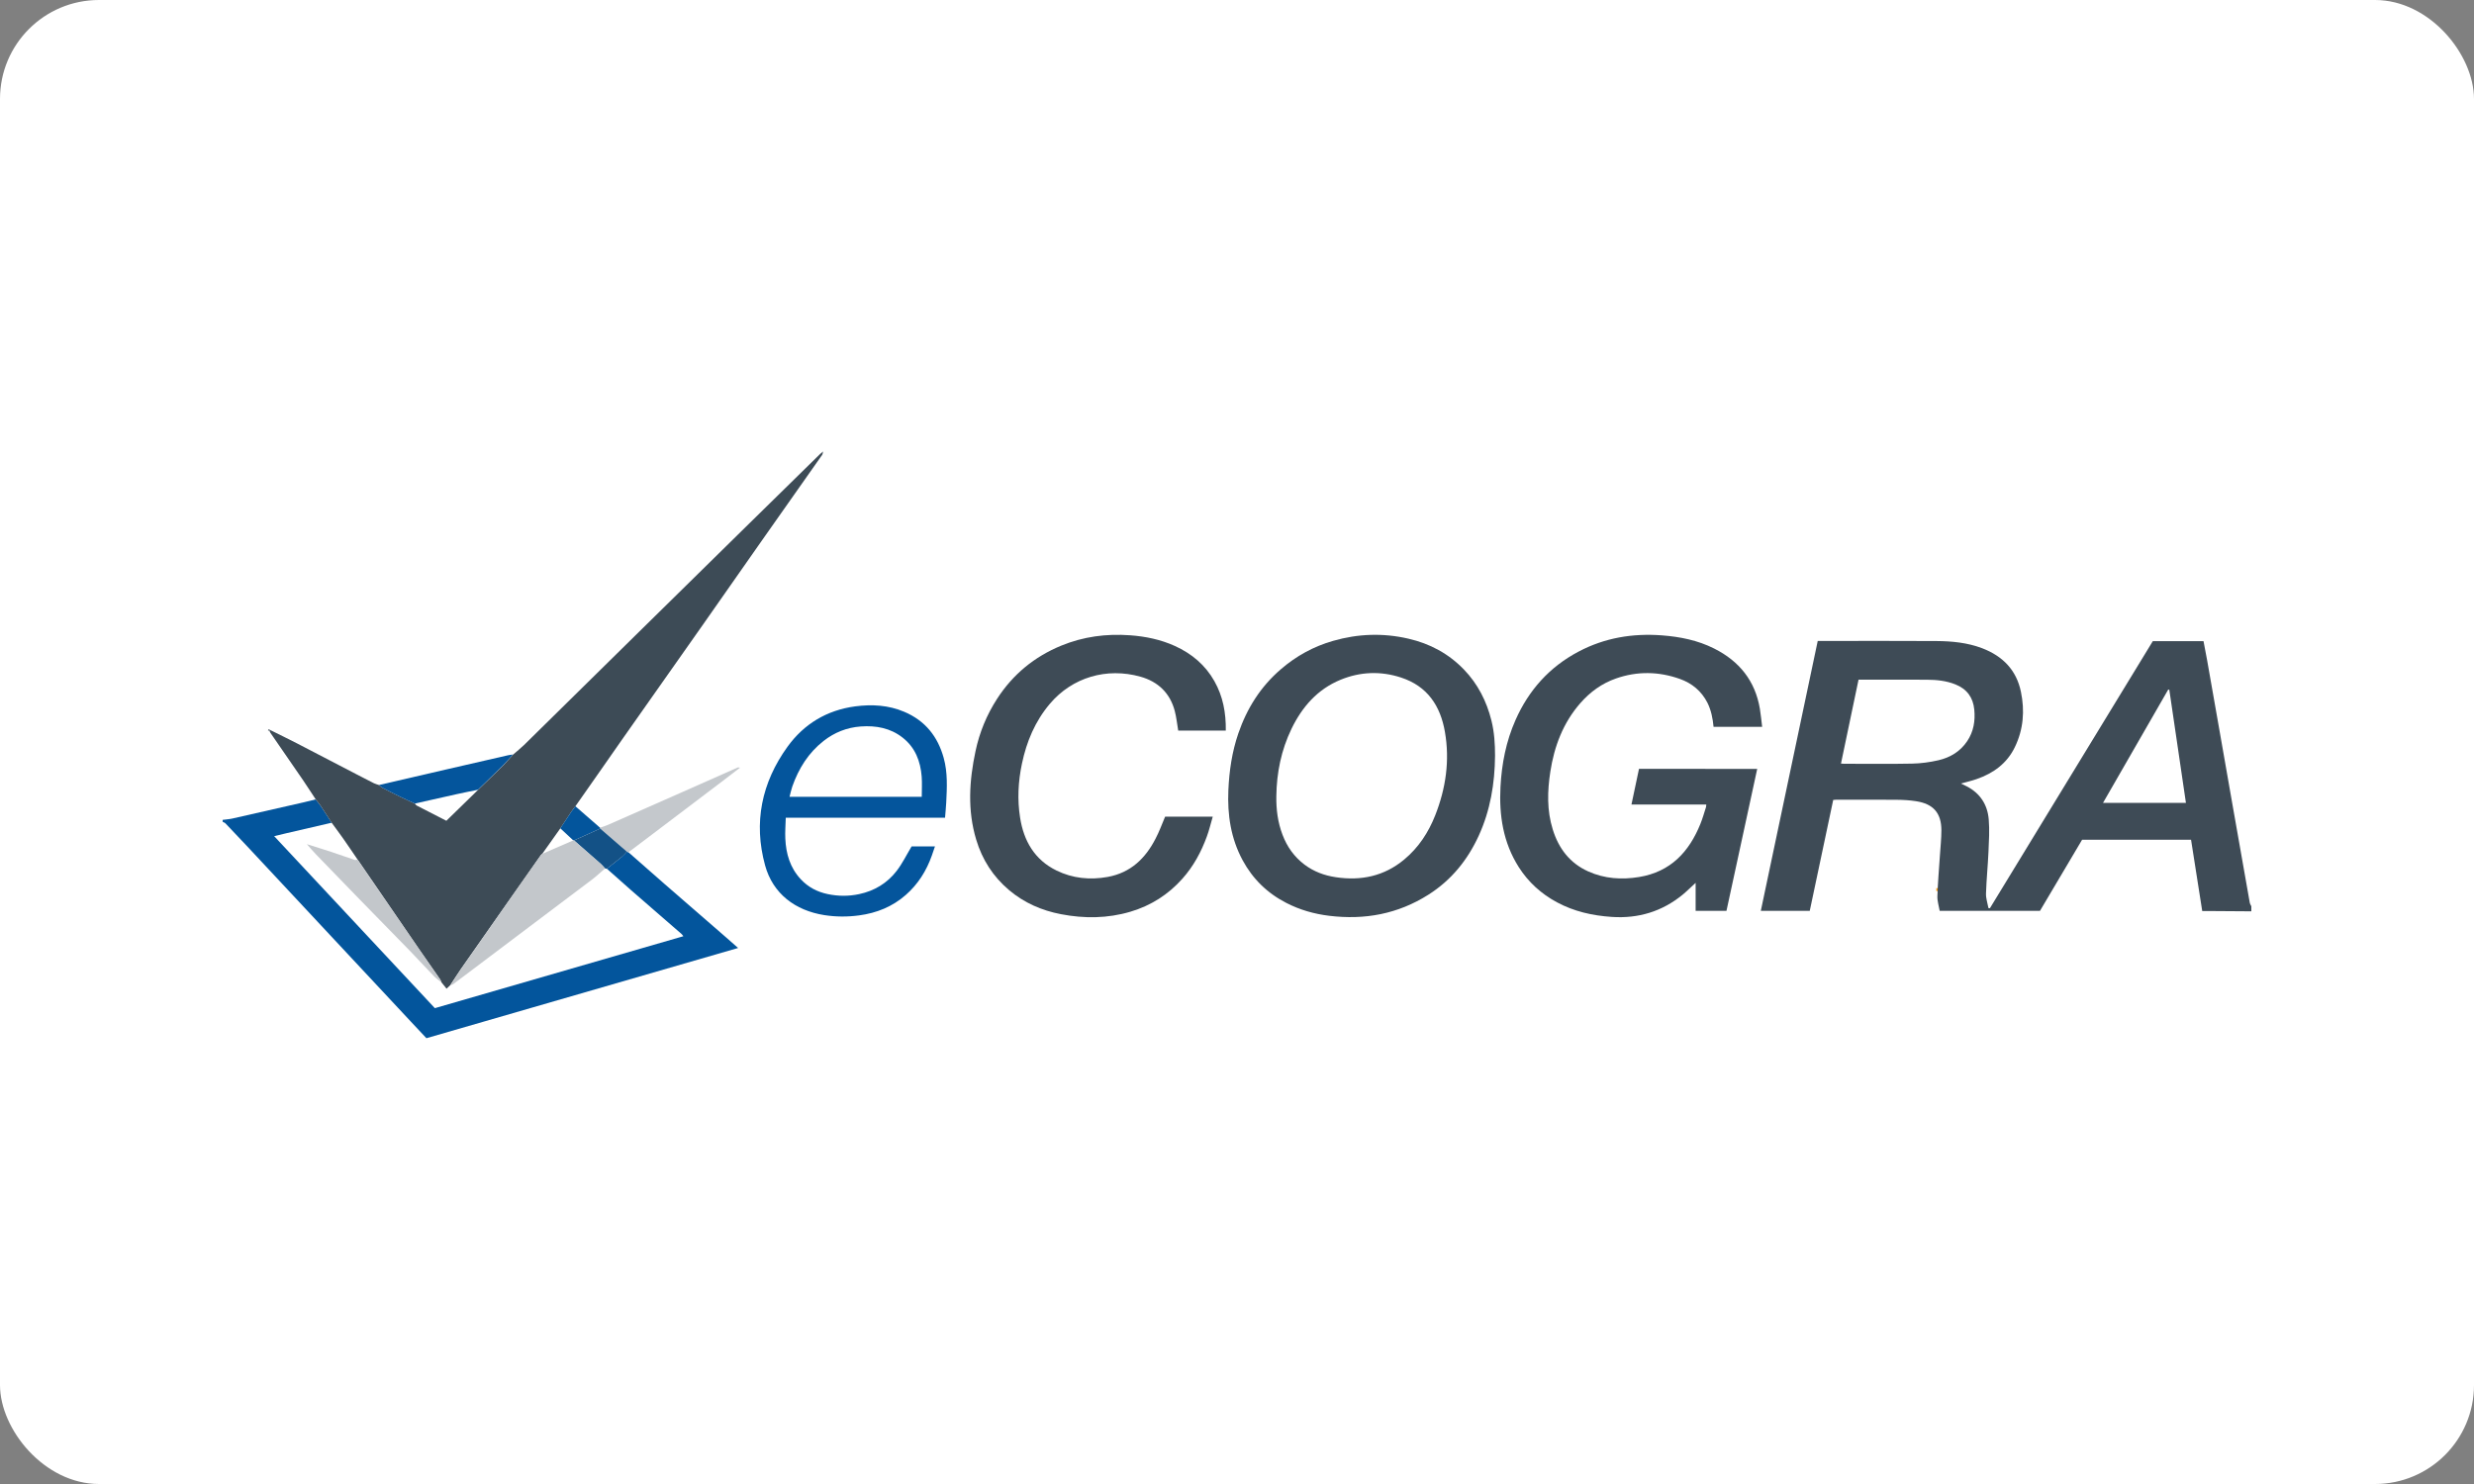 <svg width="100" height="60" viewBox="0 0 100 60" fill="none" xmlns="http://www.w3.org/2000/svg">
<rect x="0" y="0" width="100" height="60" fill="#808080" stroke="none"/>
<rect width="100" height="60" rx="4" fill="white"/>
<path d="M78.629 36.605V36.027H78.865V35.907H78.266V36.027H78.523V36.605H78.629ZM79.793 36.605V35.907H79.612L79.4 36.406L79.188 35.907H79.027V36.605H79.158V36.082L79.354 36.535H79.491L79.687 36.082V36.61L79.793 36.605Z" fill="#F79E1B"/>
<g clip-path="url(#clip0)">
<path d="M91.001 36.846C90.427 36.843 89.854 36.838 89.281 36.834C89.2 36.834 89.122 36.834 89.015 36.834C88.863 35.872 88.715 34.918 88.563 33.952C87.093 33.952 85.634 33.952 84.159 33.952C83.597 34.902 83.029 35.861 82.456 36.828C81.116 36.828 79.778 36.828 78.403 36.828C78.37 36.628 78.303 36.429 78.31 36.233C78.328 35.684 78.376 35.136 78.412 34.587C78.433 34.248 78.472 33.907 78.472 33.567C78.47 32.87 78.145 32.5 77.444 32.393C77.182 32.352 76.913 32.338 76.647 32.336C75.832 32.33 75.018 32.333 74.204 32.334C74.177 32.334 74.151 32.338 74.099 32.343C73.784 33.834 73.467 35.33 73.151 36.826C72.486 36.826 71.84 36.826 71.173 36.826C71.94 33.187 72.704 29.562 73.473 25.915C73.54 25.915 73.604 25.915 73.669 25.915C75.203 25.915 76.738 25.907 78.273 25.918C78.9 25.923 79.523 25.982 80.118 26.208C80.956 26.528 81.505 27.095 81.686 27.967C81.847 28.738 81.788 29.493 81.439 30.211C81.123 30.864 80.579 31.262 79.9 31.498C79.7 31.569 79.491 31.615 79.262 31.679C79.347 31.72 79.421 31.754 79.494 31.792C80.043 32.074 80.335 32.538 80.385 33.126C80.422 33.561 80.394 34.002 80.375 34.439C80.35 35.002 80.293 35.562 80.275 36.124C80.268 36.32 80.338 36.518 80.374 36.715C80.394 36.716 80.413 36.718 80.433 36.721C82.627 33.121 84.823 29.521 87.017 25.923C87.701 25.923 88.373 25.923 89.067 25.923C89.115 26.179 89.167 26.434 89.212 26.69C89.391 27.697 89.566 28.702 89.743 29.708C89.918 30.702 90.091 31.695 90.265 32.688C90.488 33.959 90.71 35.23 90.937 36.5C90.947 36.552 90.982 36.6 91.005 36.651C91.001 36.715 91.001 36.78 91.001 36.846ZM74.413 30.872C74.474 30.877 74.501 30.88 74.526 30.88C75.447 30.88 76.366 30.893 77.287 30.874C77.644 30.867 78.004 30.818 78.352 30.738C78.829 30.628 79.236 30.382 79.514 29.967C79.776 29.577 79.845 29.143 79.801 28.689C79.755 28.205 79.506 27.857 79.04 27.672C78.67 27.523 78.28 27.484 77.888 27.482C77.034 27.477 76.181 27.48 75.327 27.48C75.262 27.48 75.197 27.48 75.123 27.48C74.885 28.616 74.65 29.734 74.413 30.872ZM87.684 27.887C87.669 27.884 87.654 27.882 87.641 27.879C86.765 29.402 85.887 30.926 85.005 32.461C86.144 32.461 87.245 32.461 88.356 32.461C88.129 30.924 87.907 29.407 87.684 27.887Z" fill="#3E4B56"/>
<path d="M25.403 34.459C25.893 34.89 26.384 35.323 26.876 35.753C27.697 36.467 28.521 37.181 29.343 37.895C29.502 38.033 29.659 38.172 29.835 38.328C25.623 39.548 21.437 40.759 17.236 41.976C17.031 41.758 16.824 41.538 16.617 41.316C15.421 40.036 14.227 38.754 13.031 37.474C12.02 36.39 11.009 35.307 9.998 34.225C9.706 33.912 9.41 33.6 9.115 33.292C9.087 33.261 9.038 33.248 9 33.226C9 33.2 9 33.174 9 33.148C9.132 33.13 9.265 33.123 9.394 33.094C10.356 32.877 11.317 32.657 12.28 32.438C12.44 32.402 12.6 32.359 12.76 32.32C12.827 32.407 12.9 32.489 12.96 32.579C13.112 32.805 13.258 33.036 13.406 33.264C12.797 33.405 12.188 33.546 11.581 33.687C11.424 33.723 11.267 33.762 11.082 33.807C13.268 36.148 15.425 38.456 17.577 40.761C20.933 39.789 24.27 38.823 27.622 37.853C27.591 37.816 27.576 37.787 27.553 37.767C26.871 37.174 26.188 36.582 25.506 35.989C25.179 35.703 24.855 35.412 24.53 35.123C24.734 34.961 24.941 34.802 25.142 34.636C25.216 34.576 25.274 34.502 25.341 34.433C25.361 34.443 25.381 34.451 25.403 34.459Z" fill="#03559C"/>
<path d="M13.407 33.266C13.259 33.036 13.114 32.807 12.962 32.58C12.902 32.49 12.828 32.407 12.762 32.321C12.593 32.066 12.428 31.807 12.255 31.552C11.814 30.908 11.37 30.267 10.928 29.626C10.913 29.605 10.906 29.579 10.896 29.554C10.908 29.543 10.92 29.531 10.931 29.52C11.287 29.697 11.644 29.87 11.996 30.051C12.837 30.485 13.676 30.923 14.517 31.361C14.717 31.464 14.915 31.569 15.117 31.669C15.181 31.7 15.252 31.716 15.321 31.741C15.366 31.779 15.406 31.825 15.458 31.851C15.691 31.974 15.926 32.093 16.163 32.208C16.363 32.305 16.567 32.397 16.77 32.49C16.797 32.518 16.817 32.556 16.849 32.572C17.246 32.779 17.645 32.98 18.042 33.185C18.474 32.764 18.901 32.349 19.326 31.933C19.662 31.607 20 31.282 20.332 30.953C20.474 30.811 20.603 30.657 20.738 30.51C20.886 30.38 21.041 30.259 21.181 30.123C22.695 28.634 24.206 27.144 25.718 25.656C27.187 24.21 28.657 22.764 30.127 21.32C31.135 20.33 32.142 19.343 33.15 18.354C33.177 18.328 33.208 18.305 33.27 18.254C33.252 18.326 33.252 18.364 33.232 18.392C32.431 19.531 31.627 20.669 30.828 21.808C30.015 22.964 29.208 24.123 28.397 25.279C27.673 26.31 26.944 27.339 26.22 28.372C25.531 29.344 24.848 30.326 24.164 31.305C23.863 31.736 23.561 32.167 23.259 32.597C23.205 32.669 23.147 32.738 23.098 32.812C22.947 33.036 22.798 33.264 22.65 33.49C22.406 33.834 22.161 34.179 21.917 34.523C21.897 34.541 21.874 34.554 21.86 34.575C21.479 35.116 21.098 35.659 20.718 36.2C20.025 37.187 19.333 38.174 18.642 39.162C18.489 39.382 18.349 39.608 18.202 39.831C18.152 39.877 18.104 39.925 18.05 39.974C17.975 39.879 17.91 39.798 17.847 39.72C17.828 39.679 17.817 39.635 17.79 39.597C17.521 39.208 17.248 38.821 16.979 38.433C16.137 37.207 15.296 35.979 14.453 34.752C14.261 34.472 14.073 34.19 13.878 33.913C13.724 33.694 13.564 33.48 13.407 33.266Z" fill="#3D4B56"/>
<path d="M71.027 31.088C70.61 33.018 70.196 34.923 69.784 36.828C69.36 36.828 68.962 36.828 68.538 36.828C68.538 36.456 68.538 36.088 68.538 35.695C68.343 35.872 68.182 36.034 68.006 36.179C67.178 36.854 66.221 37.144 65.15 37.072C64.37 37.02 63.62 36.852 62.931 36.48C62.295 36.138 61.776 35.667 61.389 35.059C60.757 34.064 60.59 32.967 60.65 31.816C60.699 30.879 60.877 29.969 61.259 29.108C61.791 27.908 62.625 26.967 63.81 26.343C64.864 25.787 65.985 25.6 67.171 25.688C67.91 25.744 68.623 25.887 69.285 26.22C70.305 26.731 70.944 27.529 71.134 28.652C71.174 28.89 71.195 29.131 71.227 29.388C70.56 29.388 69.918 29.388 69.263 29.388C69.23 29.049 69.168 28.718 69.012 28.408C68.771 27.938 68.389 27.623 67.899 27.449C67.045 27.146 66.177 27.131 65.315 27.433C64.744 27.633 64.274 27.977 63.88 28.426C63.179 29.226 62.822 30.18 62.665 31.202C62.545 31.98 62.522 32.767 62.764 33.539C63.001 34.302 63.45 34.897 64.197 35.233C64.853 35.528 65.546 35.575 66.252 35.459C67.53 35.249 68.276 34.438 68.731 33.311C68.82 33.093 68.882 32.864 68.955 32.641C68.965 32.611 68.963 32.579 68.968 32.528C67.966 32.528 66.973 32.528 65.944 32.528C66.049 32.034 66.147 31.564 66.249 31.085C67.842 31.088 69.419 31.088 71.027 31.088Z" fill="#3E4B56"/>
<path d="M60.43 30.559C60.42 31.677 60.24 32.764 59.771 33.789C59.322 34.769 58.665 35.585 57.736 36.174C56.506 36.953 55.165 37.203 53.723 37.026C53.114 36.951 52.54 36.787 51.997 36.508C51.224 36.113 50.635 35.535 50.228 34.782C49.749 33.895 49.608 32.941 49.651 31.949C49.686 31.166 49.798 30.398 50.053 29.654C50.4 28.644 50.949 27.766 51.773 27.058C52.395 26.521 53.098 26.136 53.887 25.91C54.889 25.622 55.904 25.585 56.928 25.822C57.801 26.023 58.55 26.426 59.169 27.066C59.737 27.654 60.09 28.354 60.285 29.136C60.401 29.604 60.431 30.079 60.43 30.559ZM51.59 32.189C51.581 32.723 51.648 33.248 51.84 33.751C52.022 34.233 52.31 34.641 52.729 34.958C53.103 35.239 53.528 35.397 53.989 35.466C55.014 35.621 55.949 35.425 56.756 34.754C57.34 34.269 57.739 33.656 58.012 32.964C58.441 31.876 58.606 30.749 58.404 29.59C58.223 28.544 57.7 27.743 56.631 27.394C55.81 27.125 54.984 27.156 54.185 27.484C53.248 27.869 52.63 28.585 52.203 29.467C51.788 30.326 51.603 31.239 51.59 32.189Z" fill="#3E4B56"/>
<path d="M47.095 33.018C47.727 33.018 48.355 33.018 49.02 33.018C48.938 33.295 48.877 33.562 48.783 33.816C48.555 34.443 48.241 35.025 47.792 35.528C47.222 36.167 46.526 36.613 45.694 36.861C44.766 37.136 43.827 37.143 42.886 36.962C42.108 36.813 41.403 36.505 40.795 35.995C40.14 35.444 39.701 34.757 39.458 33.946C39.1 32.757 39.177 31.564 39.431 30.37C39.591 29.613 39.88 28.908 40.302 28.254C40.939 27.269 41.806 26.552 42.899 26.103C43.788 25.738 44.716 25.615 45.677 25.685C46.308 25.731 46.915 25.857 47.49 26.118C48.173 26.428 48.72 26.889 49.087 27.541C49.436 28.159 49.557 28.826 49.547 29.539C48.895 29.539 48.253 29.539 47.624 29.539C47.577 29.269 47.552 29.002 47.484 28.744C47.294 28.026 46.816 27.561 46.097 27.359C44.731 26.977 43.343 27.385 42.437 28.454C41.838 29.162 41.496 29.98 41.308 30.872C41.154 31.598 41.117 32.331 41.233 33.061C41.379 33.992 41.813 34.761 42.706 35.197C43.358 35.516 44.057 35.584 44.771 35.456C45.702 35.287 46.299 34.705 46.708 33.908C46.856 33.628 46.965 33.325 47.095 33.018Z" fill="#3E4B56"/>
<path d="M38.199 33.062C36.055 33.062 33.928 33.062 31.761 33.062C31.754 33.353 31.729 33.631 31.743 33.908C31.771 34.517 31.933 35.082 32.365 35.546C32.662 35.866 33.027 36.059 33.456 36.149C33.88 36.238 34.3 36.241 34.724 36.151C35.348 36.02 35.862 35.705 36.242 35.213C36.472 34.915 36.639 34.569 36.848 34.221C37.121 34.221 37.44 34.221 37.792 34.221C37.747 34.354 37.707 34.474 37.665 34.592C37.447 35.208 37.108 35.749 36.611 36.185C36.074 36.656 35.438 36.915 34.727 37.01C34.253 37.074 33.781 37.072 33.312 36.998C32.146 36.812 31.241 36.138 30.925 34.987C30.451 33.259 30.783 31.644 31.831 30.192C32.495 29.272 33.419 28.712 34.569 28.559C35.243 28.471 35.913 28.508 36.551 28.779C37.4 29.139 37.907 29.782 38.145 30.646C38.309 31.238 38.277 31.841 38.247 32.443C38.236 32.648 38.216 32.849 38.199 33.062ZM37.258 32.217C37.258 31.931 37.275 31.662 37.255 31.398C37.206 30.777 36.994 30.221 36.482 29.821C35.988 29.434 35.411 29.328 34.792 29.372C34.228 29.413 33.728 29.615 33.294 29.954C32.678 30.434 32.282 31.072 32.026 31.797C31.98 31.928 31.953 32.067 31.913 32.217C33.703 32.217 35.46 32.217 37.258 32.217Z" fill="#04559C"/>
<path d="M16.767 32.489C16.565 32.395 16.36 32.305 16.16 32.207C15.923 32.092 15.688 31.972 15.454 31.849C15.404 31.823 15.362 31.775 15.317 31.739C16.222 31.529 17.128 31.32 18.032 31.111C18.866 30.918 19.702 30.726 20.536 30.536C20.601 30.521 20.666 30.516 20.733 30.507C20.598 30.654 20.469 30.808 20.327 30.949C19.995 31.279 19.657 31.603 19.321 31.93C19.036 31.989 18.752 32.044 18.469 32.107C17.902 32.233 17.334 32.361 16.767 32.489Z" fill="#04559C"/>
<path d="M25.402 34.459C25.382 34.451 25.361 34.443 25.341 34.434C24.98 34.123 24.622 33.812 24.261 33.5C24.258 33.489 24.256 33.477 24.253 33.466C24.363 33.426 24.477 33.394 24.583 33.346C25.598 32.9 26.61 32.453 27.623 32.005C28.357 31.68 29.089 31.354 29.823 31.029C29.838 31.023 29.86 31.033 29.912 31.038C29.688 31.21 29.488 31.366 29.285 31.52C28.359 32.221 27.433 32.923 26.509 33.623C26.14 33.903 25.769 34.18 25.402 34.459Z" fill="#C4C8CC"/>
<path d="M24.253 33.465C24.257 33.477 24.258 33.489 24.262 33.5C23.908 33.659 23.556 33.82 23.202 33.979C23.192 33.977 23.182 33.975 23.172 33.977C22.997 33.815 22.824 33.652 22.648 33.49C22.799 33.264 22.947 33.038 23.097 32.811C23.147 32.738 23.204 32.669 23.257 32.597C23.589 32.887 23.921 33.177 24.253 33.465Z" fill="#03559C"/>
<path d="M10.895 29.553C10.873 29.543 10.852 29.535 10.83 29.525C10.84 29.512 10.85 29.5 10.86 29.487C10.883 29.497 10.907 29.508 10.93 29.518C10.918 29.53 10.907 29.541 10.895 29.553Z" fill="#3D4B56"/>
<path d="M24.53 35.125C24.505 35.121 24.48 35.116 24.457 35.113C24.4 35.051 24.348 34.984 24.285 34.928C23.926 34.61 23.564 34.295 23.202 33.979C23.556 33.82 23.908 33.659 24.262 33.5C24.622 33.812 24.981 34.123 25.341 34.434C25.276 34.503 25.216 34.579 25.142 34.638C24.941 34.803 24.735 34.962 24.53 35.125Z" fill="#135186"/>
<path d="M23.202 33.979C23.562 34.295 23.924 34.61 24.285 34.928C24.348 34.984 24.4 35.051 24.457 35.113C24.288 35.257 24.126 35.411 23.951 35.546C23.185 36.128 22.413 36.705 21.644 37.284C20.696 37.998 19.749 38.713 18.801 39.428C18.638 39.551 18.476 39.675 18.311 39.795C18.282 39.816 18.239 39.82 18.202 39.831C18.349 39.608 18.489 39.382 18.643 39.162C19.332 38.174 20.026 37.187 20.718 36.2C21.098 35.657 21.479 35.116 21.861 34.575C21.876 34.554 21.899 34.541 21.917 34.523C22.336 34.341 22.755 34.159 23.174 33.977C23.182 33.977 23.192 33.977 23.202 33.979Z" fill="#C3C7CB"/>
<path d="M12.403 34.131C12.735 34.236 13.071 34.338 13.401 34.447C13.715 34.551 14.023 34.664 14.337 34.767C14.37 34.779 14.415 34.759 14.454 34.754C15.294 35.982 16.137 37.208 16.98 38.434C17.246 38.825 17.52 39.21 17.79 39.598C17.815 39.634 17.829 39.68 17.847 39.721C17.742 39.636 17.628 39.559 17.535 39.462C17.215 39.133 16.906 38.792 16.586 38.462C15.875 37.73 15.158 37.002 14.445 36.27C13.886 35.697 13.329 35.121 12.772 34.543C12.644 34.41 12.525 34.269 12.403 34.131Z" fill="#C3C7CB"/>
<path d="M12.403 34.131C12.397 34.125 12.39 34.12 12.417 34.143C12.392 34.118 12.398 34.125 12.403 34.131Z" fill="#C3C7CB"/>
</g>
<defs>
<clipPath id="clip0">
<rect width="82" height="24" fill="white" transform="translate(9 18)"/>
</clipPath>
</defs>
</svg>
